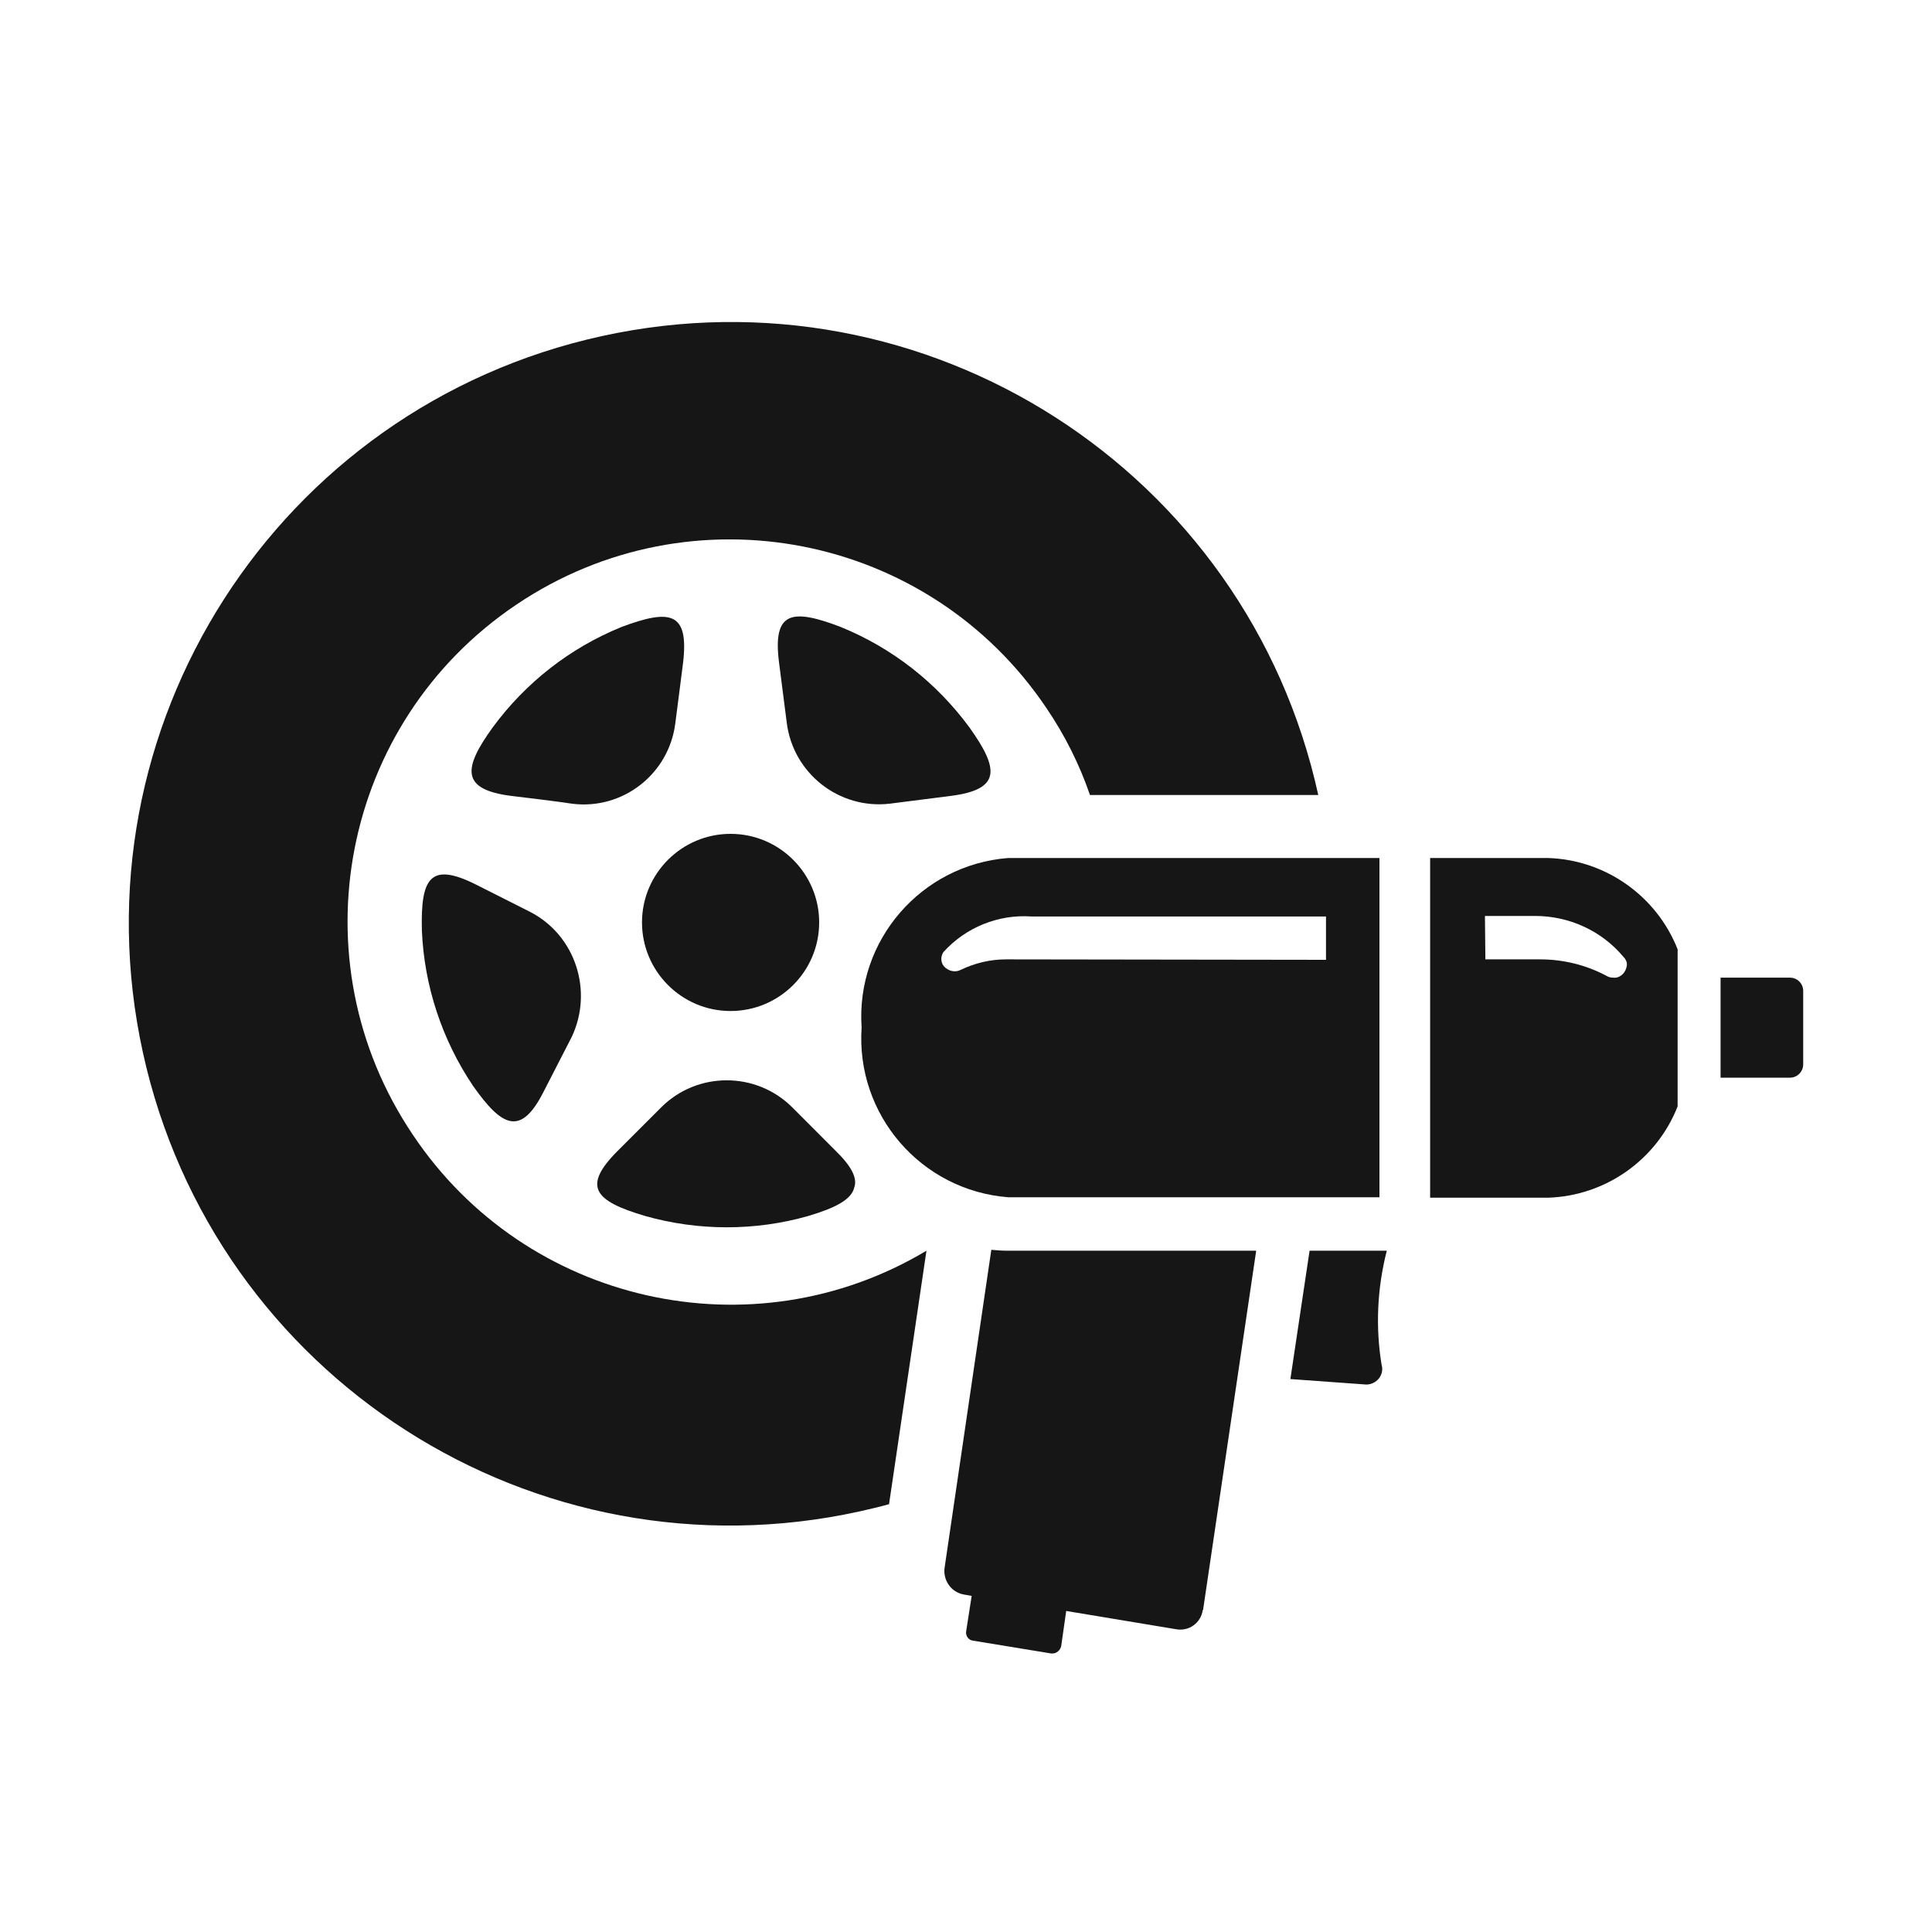 <svg width="30" height="30" viewBox="0 0 30 30" fill="none" xmlns="http://www.w3.org/2000/svg">
<path d="M6.41 17.62C4.58 14.905 5.296 11.218 8.019 9.388C10.735 7.559 14.422 8.275 16.251 10.998C16.535 11.416 16.762 11.87 16.925 12.345H20.47C19.364 7.304 14.386 4.113 9.345 5.219C4.304 6.325 1.113 11.303 2.219 16.344C3.325 21.385 8.303 24.576 13.344 23.47C13.5 23.434 13.656 23.399 13.805 23.357L14.386 19.421C11.685 21.038 8.168 20.251 6.41 17.62Z" fill="#161616"/>
<path d="M8.232 14.16L7.388 13.734C6.679 13.38 6.53 13.635 6.551 14.45C6.587 15.308 6.863 16.145 7.345 16.861C7.799 17.506 8.09 17.648 8.444 16.946L8.877 16.103C9.217 15.386 8.934 14.521 8.232 14.16Z" fill="#161616"/>
<path d="M9.65 9.736C8.849 10.062 8.161 10.601 7.65 11.296C7.189 11.934 7.154 12.26 7.941 12.359C8.175 12.387 8.65 12.444 8.884 12.48C9.671 12.579 10.387 12.019 10.486 11.232C10.515 10.998 10.579 10.523 10.607 10.289C10.699 9.502 10.409 9.452 9.65 9.736Z" fill="#161616"/>
<path d="M21.42 13.323H15.655C14.301 13.429 13.287 14.606 13.379 15.954C13.287 17.308 14.301 18.485 15.655 18.591H21.42V13.323ZM15.62 14.897C15.379 14.897 15.138 14.954 14.918 15.06C14.89 15.074 14.861 15.082 14.826 15.082C14.769 15.082 14.719 15.06 14.677 15.025C14.606 14.961 14.599 14.862 14.649 14.784C14.996 14.401 15.499 14.195 16.017 14.231H20.59V14.904L15.62 14.897Z" fill="#161616"/>
<path d="M21.534 19.421H20.335L20.037 21.414L21.215 21.499C21.349 21.499 21.463 21.392 21.463 21.258C21.463 21.244 21.463 21.222 21.456 21.208C21.356 20.612 21.385 20.003 21.534 19.421Z" fill="#161616"/>
<path d="M24.037 13.323H22.207V18.598H24.037C24.93 18.57 25.724 18.01 26.05 17.18V14.741C25.724 13.912 24.93 13.351 24.037 13.323ZM25.199 15.124C25.157 15.166 25.107 15.188 25.05 15.181C25.015 15.181 24.98 15.174 24.944 15.152C24.625 14.982 24.27 14.897 23.916 14.897H23.065L23.058 14.223H23.838C24.363 14.223 24.866 14.45 25.206 14.855C25.242 14.89 25.263 14.932 25.263 14.982C25.256 15.039 25.235 15.088 25.199 15.124Z" fill="#161616"/>
<path d="M27.794 15.181H26.717V16.734H27.794C27.908 16.734 28 16.641 28 16.528V15.386C28 15.273 27.908 15.181 27.794 15.181Z" fill="#161616"/>
<path d="M18.683 24.987L19.506 19.421H15.641C15.556 19.421 15.478 19.414 15.393 19.407L14.67 24.328C14.634 24.526 14.762 24.724 14.968 24.76L15.088 24.781L15.003 25.327C14.989 25.398 15.039 25.469 15.109 25.476L16.322 25.675H16.343C16.407 25.675 16.464 25.625 16.478 25.561L16.556 25.015L18.265 25.299C18.463 25.334 18.648 25.2 18.676 25.001C18.683 25.001 18.683 24.994 18.683 24.987Z" fill="#161616"/>
<path d="M12.975 17.869L12.302 17.195C11.741 16.635 10.827 16.635 10.267 17.195C10.096 17.365 9.763 17.698 9.593 17.869C9.033 18.429 9.231 18.648 10.018 18.882C10.848 19.116 11.727 19.116 12.55 18.882C12.975 18.755 13.223 18.627 13.266 18.436C13.315 18.294 13.223 18.11 12.975 17.869Z" fill="#161616"/>
<path d="M13.053 9.735C12.295 9.445 11.997 9.494 12.096 10.281L12.217 11.224C12.316 12.011 13.032 12.572 13.819 12.479L14.762 12.359C15.549 12.259 15.514 11.94 15.053 11.295C14.542 10.6 13.854 10.061 13.053 9.735Z" fill="#161616"/>
<path d="M12.72 14.323C12.72 15.082 12.103 15.699 11.344 15.699C10.586 15.699 9.969 15.082 9.969 14.323C9.969 13.565 10.586 12.948 11.344 12.948C12.103 12.948 12.72 13.565 12.72 14.323Z" fill="#161616"/>
</svg>

